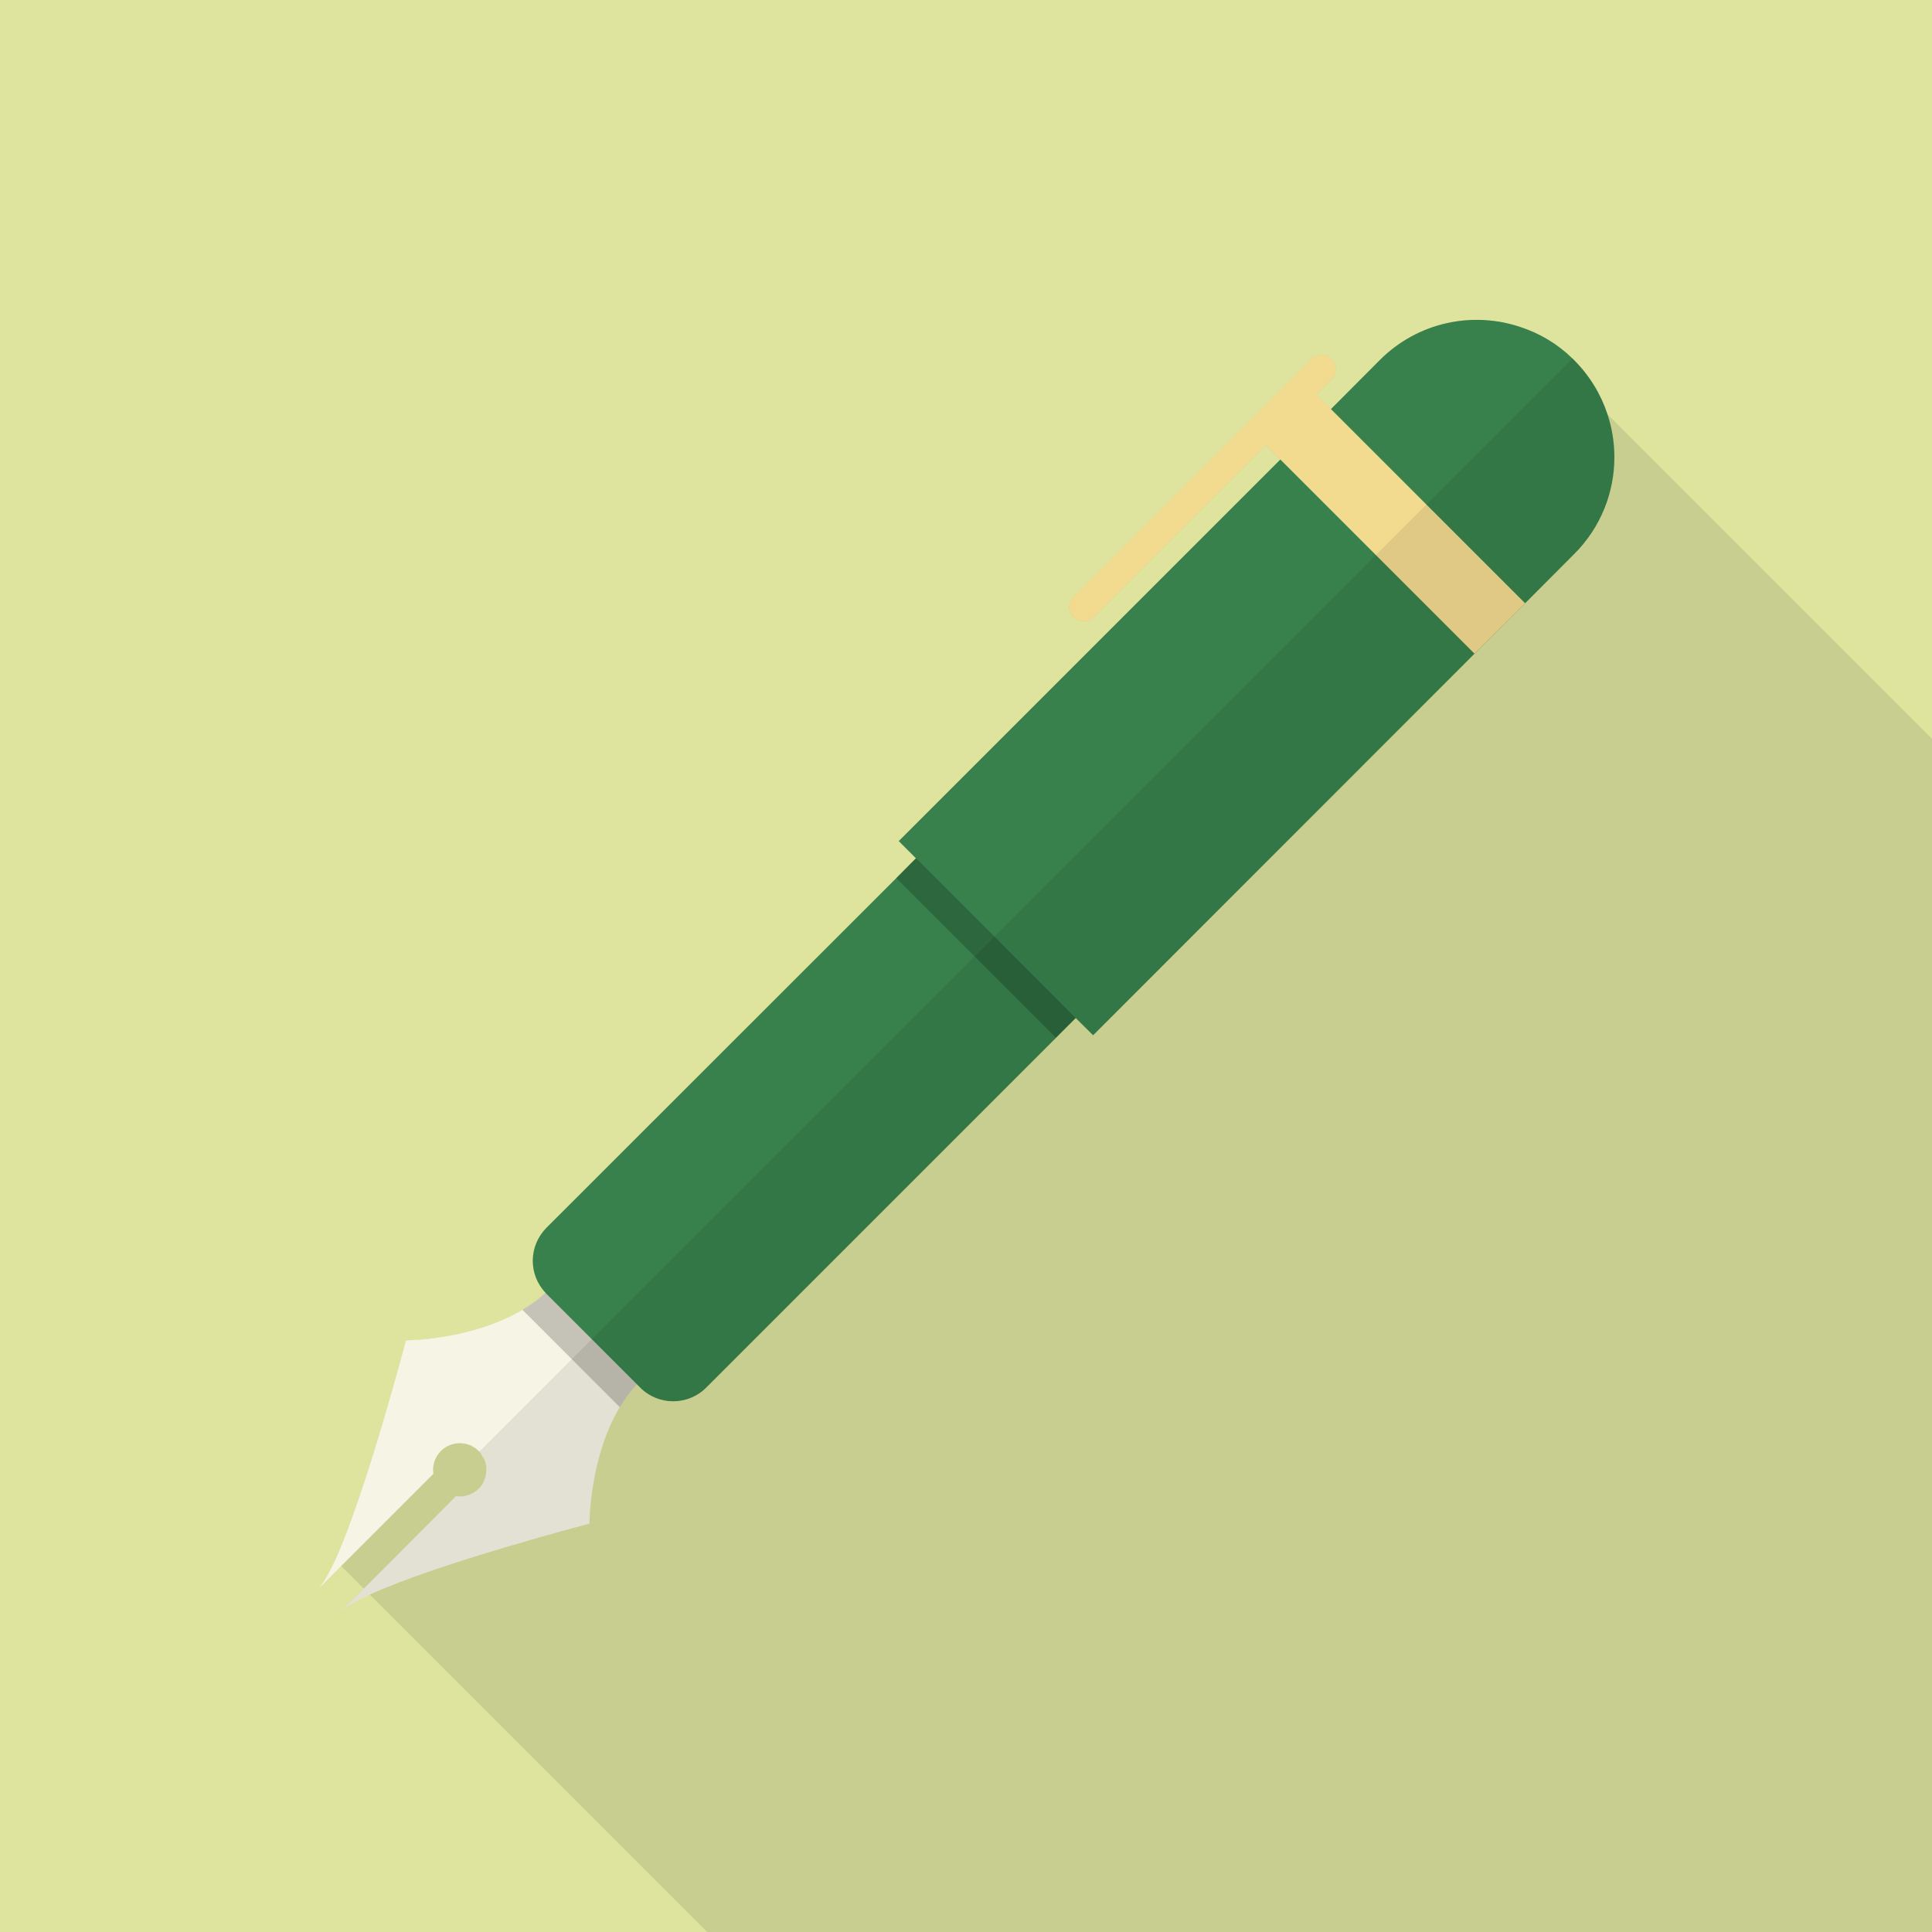 <?xml version="1.0" encoding="iso-8859-1"?>
<!-- Generator: Adobe Illustrator 18.0.0, SVG Export Plug-In . SVG Version: 6.00 Build 0)  -->
<!DOCTYPE svg PUBLIC "-//W3C//DTD SVG 1.1//EN" "http://www.w3.org/Graphics/SVG/1.1/DTD/svg11.dtd">
<svg version="1.1" id="_x33_" xmlns="http://www.w3.org/2000/svg" xmlns:xlink="http://www.w3.org/1999/xlink" x="0px" y="0px"
	 viewBox="0 0 512 512" style="enable-background:new 0 0 512 512;" xml:space="preserve">
<g>
	<rect style="fill:#DEE49E;" width="512" height="512"/>
	<path style="opacity:0.1;fill:#040000;" d="M512,195.789V512H187.392l-98.56-98.56c8.243-18.176,18.739-58.215,18.739-58.215
		s17.306,0,30.874-8.089c2.202-1.28,4.249-2.765,6.144-4.506c-4.608-4.813-4.506-12.441,0.205-17.203l92.774-92.724l5.171-5.223
		l-4.557-4.556l101.12-101.12l-3.84-3.84l-45.568,45.568c-1.485,1.536-3.942,1.536-5.427,0c-1.485-1.485-1.485-3.891,0-5.375
		l62.976-62.976c1.485-1.536,3.942-1.536,5.427,0c1.485,1.484,1.485,3.891,0,5.376l-3.994,4.044l3.84,3.84l12.954-13.004
		c10.086-10.088,24.576-13.005,37.222-8.756l11.111,11.111l11.981,11.98L512,195.789z"/>
	<g>
		<path style="fill:#F6F4E5;" d="M169.728,365.847c-0.358,0.359-0.666,0.666-0.921,1.025c-1.792,1.894-3.277,3.941-4.557,6.041
			c-7.987,13.414-8.038,30.464-8.038,30.874c0,0-39.987,10.445-58.214,18.79c-3.686,1.69-6.451,3.276-7.885,4.659l6.298-6.246
			l24.423-24.474c2.15,0.307,4.352-0.359,6.041-1.996c1.433-1.434,2.099-3.38,1.997-5.274c0.051-0.359,0-0.716-0.102-1.075
			c0-0.051,0-0.051,0-0.051c-0.154-0.82-0.461-1.587-0.973-2.305c-0.205-0.409-0.461-0.768-0.768-1.125
			c-0.051-0.053-0.102-0.103-0.154-0.155c-2.765-2.764-7.27-2.764-10.035,0c-1.638,1.639-2.304,3.892-1.996,6.042l-30.669,30.669
			c1.382-1.382,2.97-4.147,4.659-7.834c8.243-18.176,18.739-58.215,18.739-58.215s17.306,0,30.874-8.089
			c2.202-1.28,4.249-2.765,6.144-4.506c0.307-0.308,0.665-0.614,0.973-0.921c2.253,2.253,12.083,12.084,12.083,12.084
			s0.051,0.05,0.153,0.153C159.027,355.147,167.578,363.697,169.728,365.847z"/>
		<path style="opacity:0.2;fill:#040000;" d="M169.728,365.847c-0.358,0.359-0.666,0.666-0.921,1.025
			c-1.792,1.894-3.277,3.941-4.557,6.041l-12.697-12.699l-13.107-13.106c2.202-1.28,4.249-2.765,6.144-4.506
			c0.307-0.308,0.665-0.614,0.973-0.921c2.253,2.253,12.083,12.084,12.083,12.084s0.051,0.05,0.153,0.153
			C159.027,355.147,167.578,363.697,169.728,365.847z"/>
		<path style="fill:#38814C;" d="M330.291,224.587l-43.418,43.418l-1.792,1.791l-97.946,97.946c-4.813,4.813-12.646,4.813-17.459,0
			l-24.883-24.884c-0.103-0.103-0.154-0.154-0.205-0.256c-4.608-4.813-4.506-12.441,0.205-17.203l92.774-92.724l5.171-5.223h0.051
			l45.159-45.159l20.736,20.738L330.291,224.587z"/>
		
			<rect x="257.264" y="220.427" transform="matrix(0.707 -0.707 0.707 0.707 -100.229 258.731)" style="opacity:0.2;fill:#040000;" width="9.872" height="59.852"/>
		<path style="fill:#38814C;" d="M427.827,121.162c0,9.319-3.584,18.638-10.701,25.702l-12.954,13.005l-13.414,13.364
			L289.69,274.353l-4.608-4.557l-21.555-21.606l-20.736-20.736h-0.051l-4.557-4.556l101.12-101.12l13.414-13.364l12.954-13.004
			c10.086-10.088,24.576-13.005,37.222-8.756c5.069,1.639,9.779,4.404,13.824,8.346c0.154,0.154,0.307,0.255,0.41,0.41
			c4.147,4.146,7.117,9.063,8.858,14.335C427.213,113.432,427.827,117.322,427.827,121.162z"/>
		<polygon style="fill:#F2DA8F;" points="404.173,159.87 390.758,173.233 364.647,147.121 335.462,117.937 334.746,117.22 
			348.109,103.806 		"/>
		<path style="opacity:0.08;fill:#040000;" d="M427.811,121.147c0.005-9.315-3.556-18.635-10.663-25.742
			c-0.14-0.14-0.294-0.256-0.435-0.393L127,384.726c2.592,2.772,2.549,7.107-0.151,9.807c-1.645,1.645-3.892,2.313-6.021,1.999
			l-30.703,30.703c8.334-8.334,66.092-23.43,66.092-23.43s-0.044-17.304,8.054-30.873c1.286-2.152,2.789-4.199,4.516-6.08
			l0.892,0.892c4.821,4.821,12.635,4.817,17.452,0l92.739-92.739l5.223-5.223l4.581,4.581l101.107-101.107l13.377-13.377
			l12.989-12.989C424.256,139.782,427.811,130.467,427.811,121.147z"/>
		<path style="fill:#F2DA8F;" d="M352.871,100.53l-3.994,4.044l-13.414,13.364l-45.568,45.567c-1.485,1.536-3.942,1.536-5.427,0
			c-1.485-1.485-1.485-3.891,0-5.375l62.976-62.976c1.485-1.536,3.942-1.536,5.427,0C354.355,96.637,354.355,99.045,352.871,100.53z
			"/>
	</g>
</g>
</svg>

